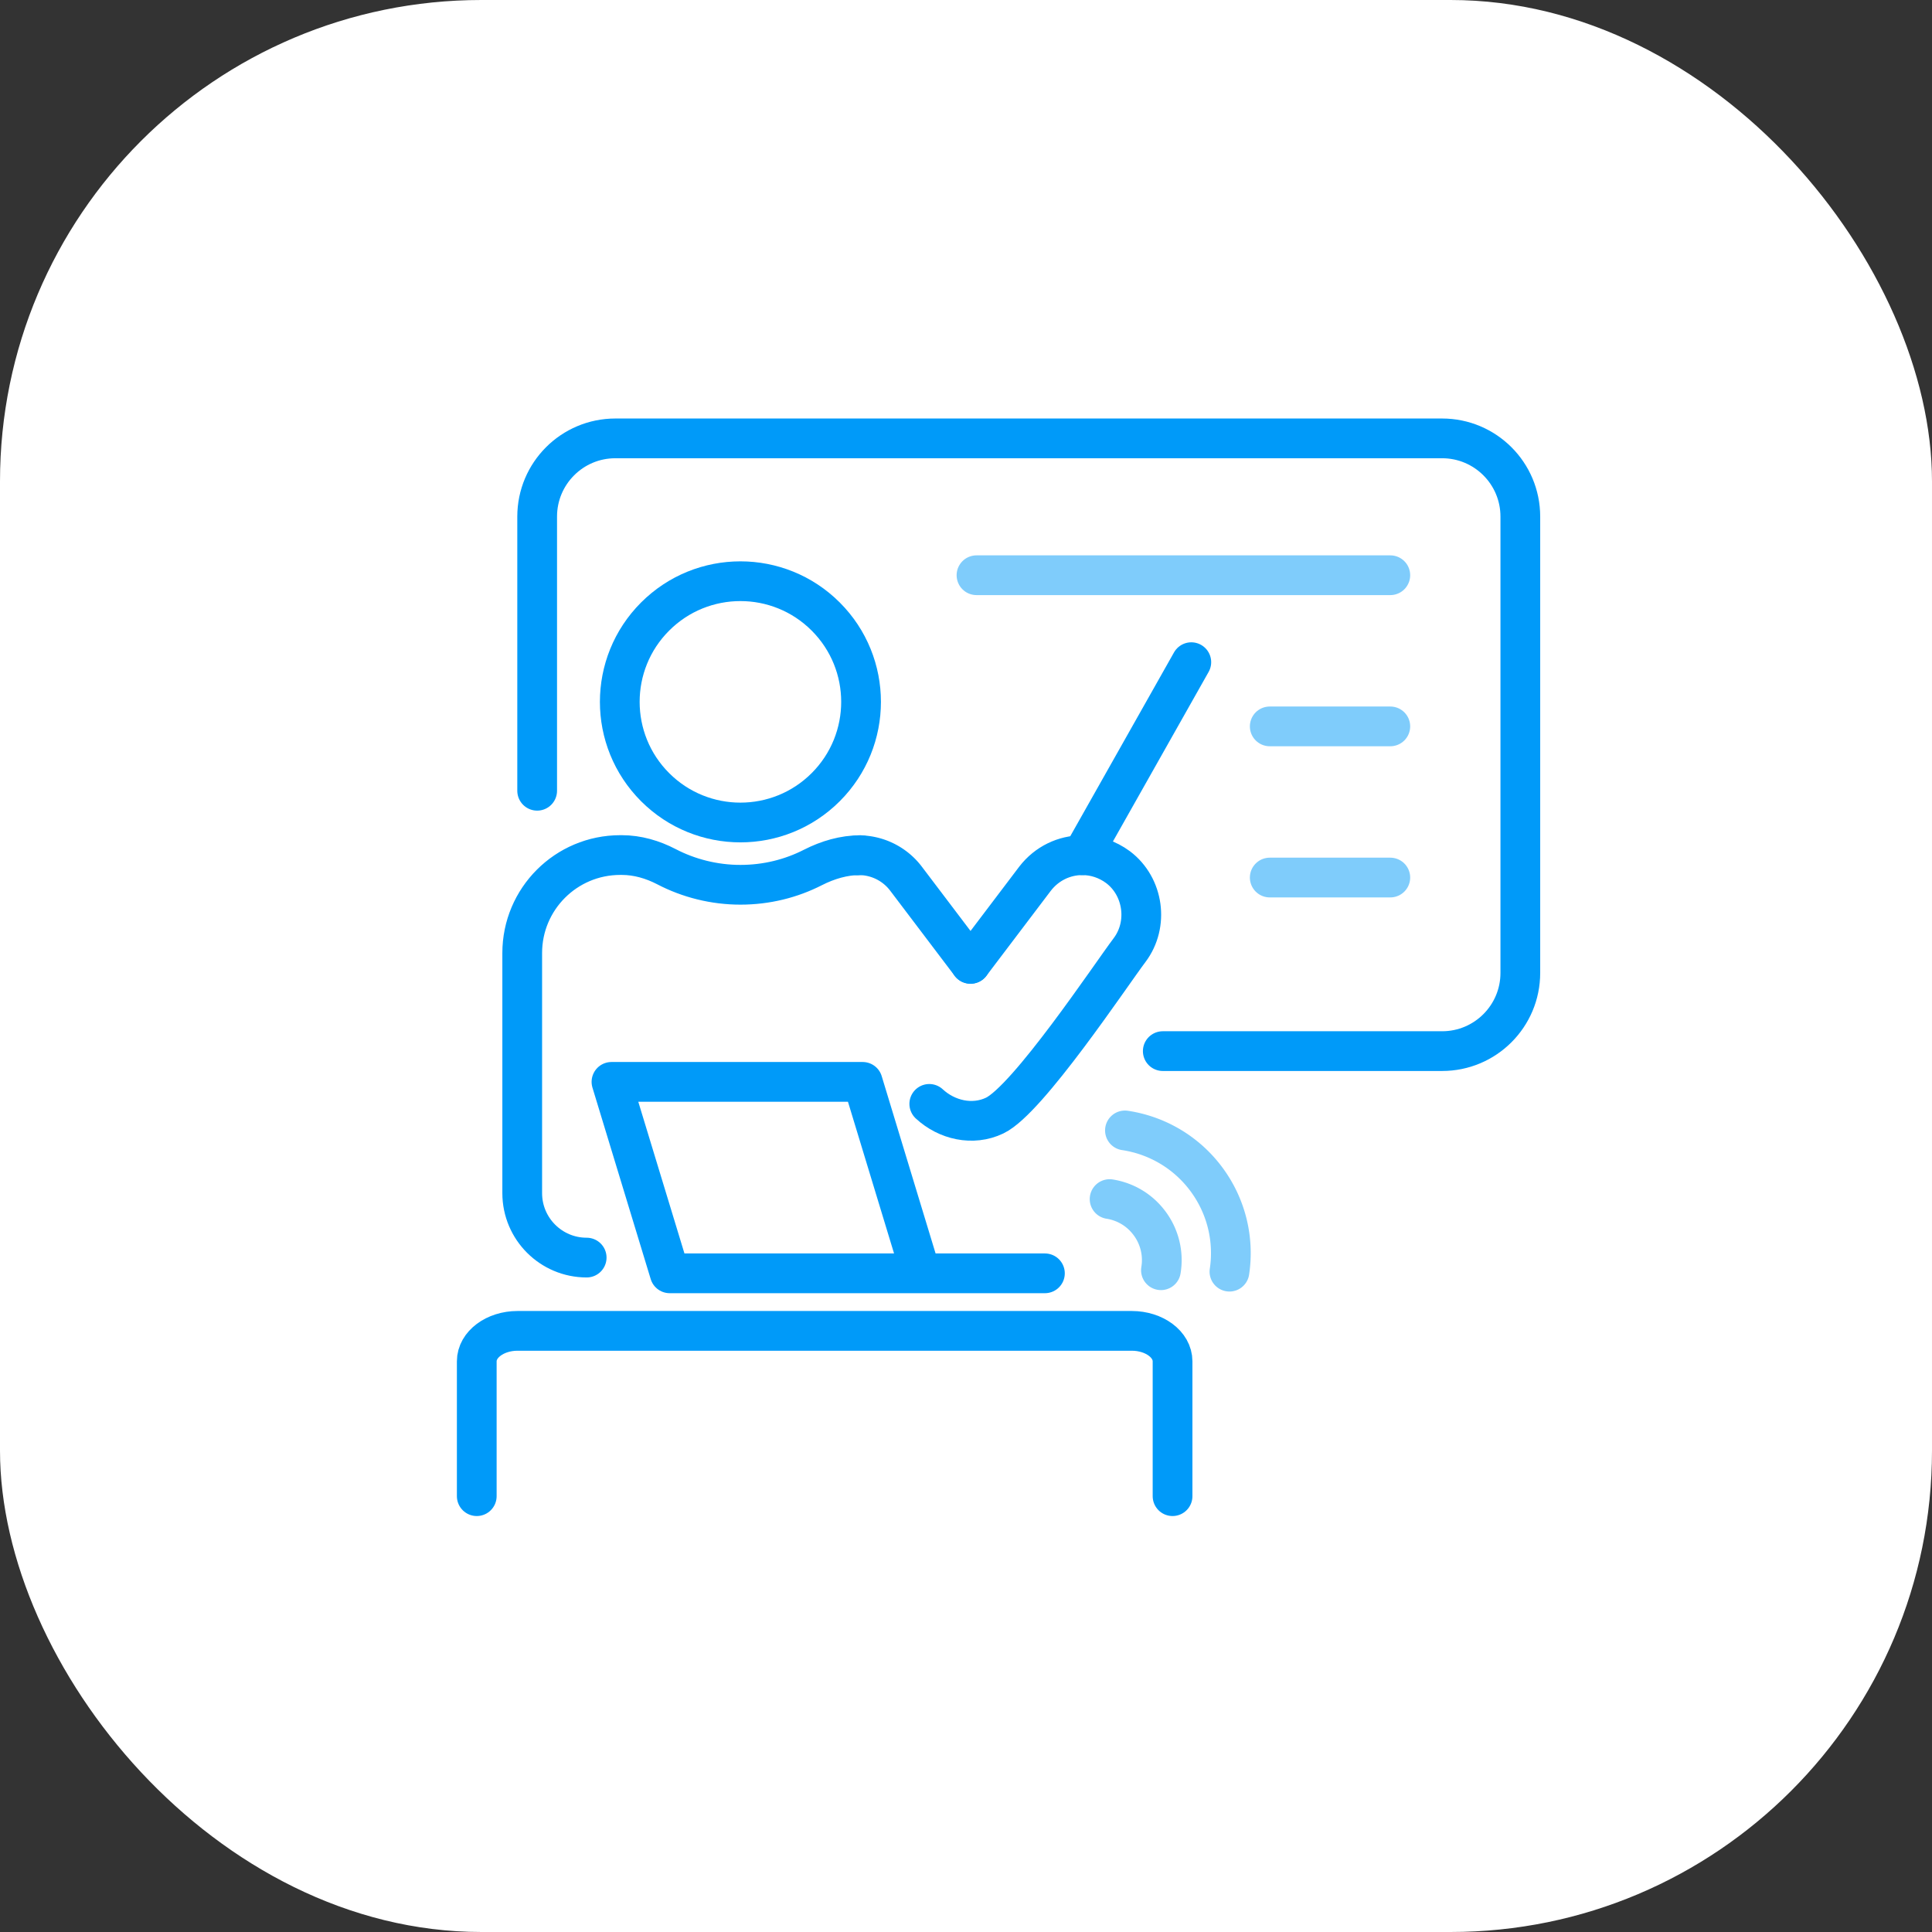 <?xml version="1.0" encoding="UTF-8"?>
<svg xmlns="http://www.w3.org/2000/svg" id="Layer_2" data-name="Layer 2" viewBox="0 0 243.1 243.1">
  <rect x="0" y="0" width="243.1" height="243.1" fill="#333333" stroke="none"/>
  <defs>
    <style>.cls-1{opacity:.5}.cls-1,.cls-2{fill:none;stroke:#009af9;stroke-linecap:round;stroke-linejoin:round;stroke-width:5px}</style>
  </defs>
  <g id="Layer_1-2" data-name="Layer 1">
    <rect width="243.1" height="243.1" rx="60.57" ry="60.57" style="fill:#fff"></rect>
    <circle class="cls-2" cx="93.17" cy="88.31" r="15.18" transform="rotate(-45 93.172 88.317)"></circle>
    <path class="cls-2" d="M108.28 107.6h0c-2.1 0-4.12.6-5.99 1.55-2.74 1.4-5.84 2.18-9.13 2.18s-6.51-.82-9.29-2.27c-1.75-.91-3.66-1.47-5.63-1.47h-.2c-6.81 0-12.33 5.52-12.33 12.33v30.21c0 4.48 3.63 8.11 8.11 8.11h0M122.12 121.28l8.12-10.72c1.49-1.93 3.69-2.95 5.94-2.95 1.59 0 3.15.5 4.51 1.51 3.22 2.44 3.88 7.2 1.44 10.43-2.36 3.12-12.79 18.82-16.97 20.82-2.78 1.33-6.04.56-8.23-1.47"></path>
    <path class="cls-2" d="M107.91 107.63s.1-.02.15-.02h.07a7.45 7.45 0 0 1 5.87 2.95l8.12 10.72"></path>
    <path class="cls-2" d="M67.59 99.5V65c0-5.43 4.4-9.84 9.84-9.84h104.03c5.43 0 9.84 4.4 9.84 9.84v57.42c0 5.43-4.4 9.84-9.84 9.84h-35.15M136.19 107.61l13.71-24.29M59.99 188.26v-16.97c0-2.11 2.3-3.83 5.13-3.83h77.29c2.83 0 5.13 1.71 5.13 3.83v16.97"></path>
    <path class="cls-1" d="M122.87 72.38h52.07M159.77 91.4h15.17M159.77 110.42h15.17"></path>
    <path class="cls-2" d="M108.55 136.13H76.94l7.33 24.09h31.6l-7.32-24.09zM115.87 160.22h15.61"></path>
    <path class="cls-1" d="M139.62 150.88c1.91.3 3.71 1.31 4.97 2.97a7.742 7.742 0 0 1 1.49 5.98M141.55 142.24c3.88.58 7.57 2.62 10.14 6 2.65 3.49 3.62 7.75 3.01 11.77"></path>
  </g>
</svg>
